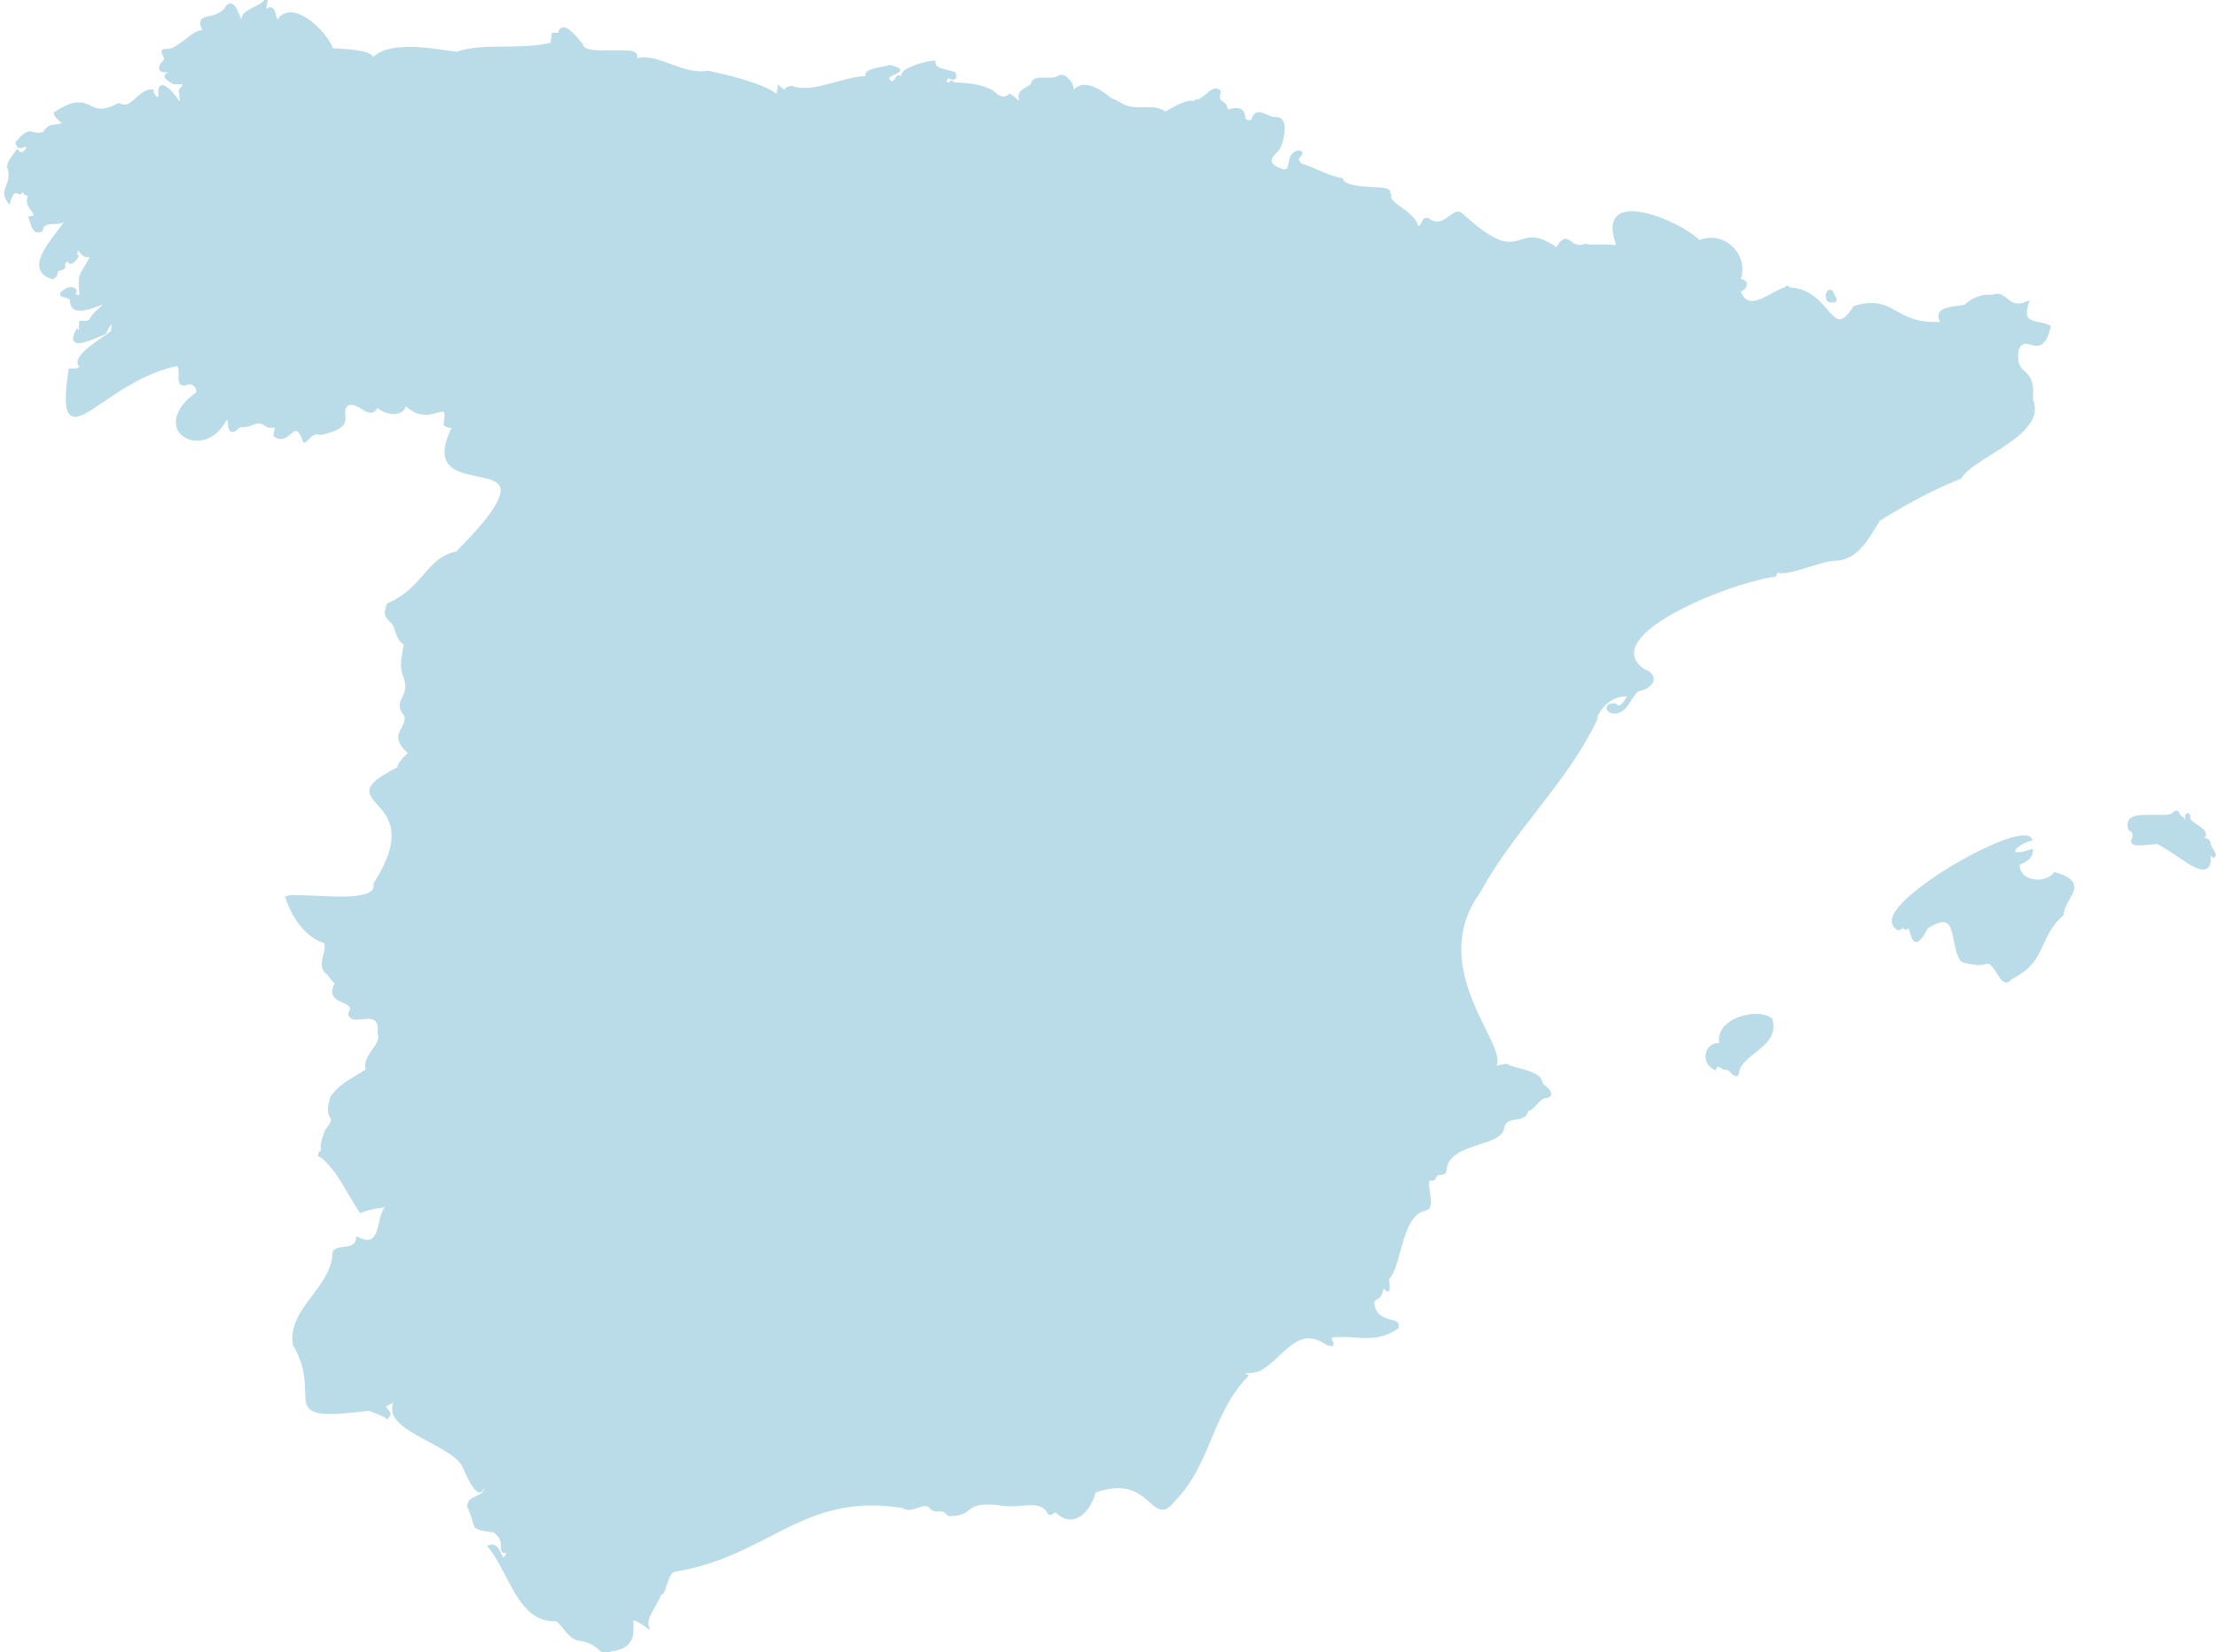 <svg xmlns="http://www.w3.org/2000/svg" id="Capa_2" data-name="Capa 2" viewBox="0 0 77.08 57.48"><defs><style>      .cls-1 {        fill: #badbe8;      }    </style></defs><g id="Layer_1" data-name="Layer 1"><g><path class="cls-1" d="M66.04,12.55c.04.06.1.1.19.1h0s.03,0,.05,0c0,0,.01,0,.02,0,.05,0,.08-.02.1-.05.03-.06,0-.12-.05-.19-.02-.03-.04-.07-.04-.09h0s0-.02,0-.02c-.05-.08-.1-.09-.13-.09-.04,0-.09.03-.11.08-.04.07-.05.18,0,.26Z"></path><path class="cls-1" d="M63.51,10.42c.04.06.1.1.19.1h0s.03,0,.05,0c0,0,.01,0,.02,0,.05,0,.08-.02.1-.05.03-.06,0-.12-.05-.19-.02-.03-.04-.07-.04-.09h0s0-.02,0-.02c-.05-.08-.1-.09-.13-.09-.04,0-.09.03-.11.08-.04.07-.05.18,0,.26Z"></path><path class="cls-1" d="M68.19,16.67l.08-.1h.02s0-.03,0-.03c.18-.22.55-.46.95-.71.85-.53,1.81-1.14,1.47-1.93.06-.68-.13-.84-.29-.99-.14-.13-.27-.24-.21-.73.08-.19.17-.22.24-.22.05,0,.11.02.18.03.07.02.14.04.21.04.23,0,.38-.2.49-.65v-.04s-.03-.02-.03-.02c-.12-.06-.25-.09-.37-.11-.18-.04-.34-.07-.4-.19-.05-.09-.04-.24.03-.46l.04-.12-.12.05c-.11.05-.2.07-.28.07-.16,0-.27-.08-.38-.17-.1-.08-.21-.17-.36-.17-.06,0-.11.01-.17.04-.04,0-.09-.01-.14-.01-.26,0-.6.14-.8.34-.07.02-.17.04-.28.05-.26.04-.55.08-.63.26-.04.08-.02.18.04.3-.07,0-.14,0-.21,0-.63,0-.98-.2-1.29-.37-.26-.15-.51-.29-.88-.29-.18,0-.38.03-.6.1h-.02s-.01.02-.01.02c-.19.3-.35.45-.48.45s-.26-.15-.43-.34c-.27-.32-.64-.74-1.31-.77-.01-.04-.04-.06-.08-.06-.04,0-.06.03-.09.06-.12.02-.27.11-.44.2-.23.13-.49.27-.7.27-.12,0-.28-.04-.39-.33.15-.05.22-.17.21-.26,0-.07-.06-.16-.21-.17.11-.31.06-.65-.12-.93-.21-.32-.55-.51-.91-.51-.14,0-.28.03-.41.08-.41-.41-1.59-1-2.35-1-.28,0-.47.08-.58.24-.13.19-.12.5.03.91-.02,0-.04.02-.06.03-.05-.01-.12-.02-.21-.02-.08,0-.16,0-.25,0-.09,0-.18,0-.26,0-.12,0-.21-.01-.25-.03h-.02s-.02,0-.02,0c-.07.03-.14.04-.2.04-.12,0-.21-.06-.29-.12-.06-.05-.12-.09-.2-.09-.1,0-.2.09-.31.29-.33-.23-.61-.34-.85-.34-.15,0-.28.04-.4.08-.12.04-.24.07-.38.07-.27,0-.7-.11-1.67-1.01-.04-.03-.08-.04-.12-.04-.1,0-.19.07-.3.15-.13.09-.27.2-.43.2-.1,0-.2-.04-.3-.12h0s0,0,0,0c-.02,0-.05-.01-.07-.01-.11,0-.15.1-.18.17-.03.06-.05.1-.07.1,0,0-.02,0-.05-.01-.05-.24-.31-.43-.54-.6-.22-.16-.42-.3-.39-.44v-.07s-.05,0-.05,0h0s.02-.05.01-.08c-.03-.11-.2-.12-.59-.14-.41-.02-.98-.06-1.06-.29v-.03s-.04,0-.04,0c-.29-.05-.55-.16-.82-.28-.18-.08-.37-.16-.57-.22-.05-.05-.08-.09-.09-.13,0-.05.04-.09.07-.13.03-.04.07-.08.05-.13-.02-.05-.08-.06-.14-.07h-.01s-.01,0-.01,0c-.25.07-.29.28-.32.44-.03.16-.05.22-.13.22-.07,0-.19-.04-.34-.12-.08-.06-.12-.12-.12-.18,0-.09.08-.18.17-.27.05-.05.1-.11.14-.17h0s0-.01,0-.01c.09-.21.23-.72.08-.95-.05-.08-.13-.12-.24-.12-.02,0-.04,0-.06,0-.07,0-.16-.04-.24-.08-.1-.04-.2-.09-.29-.09-.13,0-.22.09-.26.26-.04.01-.08.02-.11.02-.08,0-.09-.04-.11-.14-.02-.11-.05-.28-.31-.28-.08,0-.18.02-.3.05-.01-.18-.1-.24-.17-.28-.08-.05-.13-.09-.07-.34v-.03s-.02-.02-.02-.02c-.05-.04-.1-.06-.15-.06-.12,0-.24.1-.35.2-.1.08-.2.17-.29.18h-.12s.05.06.05.06c-.04-.01-.08-.02-.13-.02-.22,0-.5.15-.72.27-.07.04-.14.08-.2.11-.16-.13-.37-.15-.57-.15-.05,0-.1,0-.16,0-.05,0-.11,0-.16,0-.22,0-.46-.02-.66-.16l-.05-.04v.02c-.06-.05-.15-.09-.28-.14-.38-.31-.68-.46-.93-.46-.19,0-.3.1-.36.15,0,0,0,0-.01.01,0-.03-.02-.08-.04-.17h0s0-.02,0-.02c-.07-.12-.23-.32-.4-.32-.04,0-.08.01-.12.04h0s0,0,0,0c-.05.04-.13.06-.25.06-.05,0-.11,0-.16,0-.05,0-.11,0-.16,0-.13,0-.28.02-.35.16h0s0,.02,0,.02c0,.05-.08.09-.16.14-.12.07-.25.14-.28.29-.01.06,0,.13.02.2-.02-.02-.04-.04-.06-.05-.13-.12-.21-.18-.27-.19h-.03s-.02.02-.02.02c-.04.05-.09.07-.15.07-.04,0-.08-.01-.13-.03l-.1-.05h0c-.34-.39-1.29-.41-1.48-.41,0,0-.02,0-.02,0-.02-.03-.05-.07-.09-.07-.05,0-.08.05-.1.09-.03-.03-.06-.05-.09-.07.02-.02.05-.05.07-.1.06.03.12.05.17.05.05,0,.08-.02.09-.04.03-.04.03-.1,0-.2v-.02s-.03,0-.03,0c-.06-.03-.15-.05-.24-.07-.25-.06-.44-.12-.43-.26v-.07s-.06,0-.06,0c-.33.02-1.02.23-1.12.45-.01.03-.02.06-.01.09-.02-.02-.05-.03-.08-.03-.09,0-.13.09-.15.14-.07.06-.1.07-.11.07-.01,0-.04-.04-.06-.07,0-.01-.02-.02-.03-.04.06-.07.16-.11.24-.15.09-.04.16-.07.15-.13,0-.07-.08-.11-.35-.18h-.02s-.02,0-.02,0c-.05.03-.17.05-.28.07-.24.05-.5.1-.54.24,0,.03,0,.05,0,.08h0c-.31,0-.65.1-1.02.2-.37.1-.75.21-1.09.21-.16,0-.31-.02-.43-.07h-.01s-.01,0-.01,0c-.16.01-.22.07-.25.11,0,0-.01.01-.01.01-.02,0-.05-.03-.15-.11l-.08-.07v.1c-.02.08-.03.16-.04.23-.51-.39-1.9-.7-2.39-.8h-.01s-.01,0-.01,0c-.07.01-.15.02-.23.02-.34,0-.71-.13-1.06-.26-.33-.12-.64-.23-.92-.23-.09,0-.16.01-.24.03.02-.04.02-.09,0-.13-.05-.12-.23-.14-.5-.14-.1,0-.22,0-.34,0-.12,0-.25,0-.37,0-.27,0-.63-.02-.66-.19v-.02s-.01-.01-.01-.01c-.02-.02-.04-.05-.07-.08-.21-.26-.43-.5-.6-.5-.07,0-.15.03-.19.19,0,0-.02,0-.05,0-.01,0-.03,0-.04,0-.01,0-.03,0-.04,0-.03,0-.08,0-.1.04-.01.02-.01.05,0,.07h0s0,.05,0,.08c-.02.03-.05.09-.01.15-.43.12-1,.13-1.55.14-.62,0-1.25.01-1.74.18-.09-.01-.18-.03-.29-.04-.4-.06-.89-.13-1.36-.13-.59,0-1.01.12-1.25.35-.07-.13-.33-.26-1.4-.3-.12-.38-.87-1.25-1.47-1.25-.18,0-.33.07-.44.22h0s0,0,0,0c0,.02-.02.03-.02.04-.01-.03-.03-.09-.04-.13-.04-.15-.08-.31-.2-.31-.04,0-.07.01-.11.04-.02,0-.03.02-.04.03.02-.11.03-.21.05-.32l-.11-.03c-.04.11-.2.19-.36.27-.2.1-.42.2-.44.4,0,0-.02,0-.02,0l-.04-.09c-.07-.18-.17-.43-.33-.43-.08,0-.15.06-.21.18-.17.18-.37.23-.53.26-.13.03-.24.05-.29.15-.04.08-.02.18.06.34,0,0,0,0-.01,0-.18,0-.38.15-.59.32-.21.16-.43.33-.61.33,0,0-.01,0-.02,0-.03,0-.06,0-.08,0-.05,0-.08.02-.1.05-.03.05,0,.11.03.18.05.1.06.13.03.15h0s0,.01,0,.01c-.14.14-.18.25-.15.33.03.07.11.1.25.1.03,0,.06,0,.09,0-.09.02-.15.05-.16.11-.02.08.07.16.31.3h.02s.02,0,.02,0c.08,0,.13,0,.18,0,.07,0,.1,0,.1.01,0,.01-.02.05-.11.15l-.02.02v.03c.02.19.03.32.03.39-.02-.02-.04-.05-.06-.08-.1-.14-.25-.35-.45-.46h0s-.06-.03-.09-.03c-.04,0-.08.02-.1.05-.06.07-.05.2-.04.29,0,.05-.03.07-.03.07-.04,0-.14-.11-.14-.21v-.05s-.05,0-.05,0c0,0-.02,0-.02,0-.22,0-.39.15-.54.29-.13.12-.26.24-.4.24-.05,0-.1-.01-.16-.05h-.03s-.03,0-.03,0c-.24.13-.43.19-.59.19-.15,0-.26-.05-.38-.11-.12-.06-.24-.11-.41-.11-.22,0-.48.1-.81.32-.02,0-.03.01-.04.03-.02.04,0,.08.01.1.04.07.15.2.26.27-.09.04-.16.04-.23.05-.14.01-.27.02-.42.26-.07.02-.13.03-.18.03-.06,0-.11-.01-.16-.03-.04-.01-.08-.02-.12-.02-.13,0-.26.09-.48.35l-.02.02v.02c.02.17.12.19.17.19s.1-.02.16-.05c0,0,0,0,0,0,.01.01.03.03.06.03-.01.02-.03.03-.04.05-.05.06-.1.12-.14.12-.03,0-.07-.02-.11-.07l-.04-.05-.04.05c-.34.43-.34.52-.29.68.02.06.04.14.02.28-.01.1-.05.19-.08.27-.07.17-.13.33.05.57l.07.09.03-.11c.04-.13.1-.29.18-.29.03,0,.06.01.08.02.03.01.05.02.07.02h0s.05,0,.06-.03c.01-.01.02-.03.02-.06,0,0,0,.01.01.02.04.05.07.1.19.13-.1.22.03.4.12.52.04.05.08.12.08.14,0,0-.01.03-.13.05h-.07s.03.08.03.08c.01.03.03.08.04.12.05.16.11.36.28.36.04,0,.09-.01.14-.04h.02s0-.04,0-.04c.04-.2.18-.21.4-.22.12,0,.25,0,.35-.08-.07.1-.16.22-.24.33-.32.42-.72.93-.61,1.31.05.17.2.29.43.36h.02s.02,0,.02,0c.11-.05.15-.17.17-.27,0,0,0,0,0-.01.15-.03.21-.07.24-.11.02-.04.01-.08,0-.1,0-.03-.02-.06.1-.13,0,.03.01.05.02.06.02.02.04.03.07.03h0c.1,0,.24-.17.27-.25l.02-.04-.04-.02s-.03-.08.02-.16c.11.17.21.24.31.24.03,0,.06,0,.09-.02-.08.18-.16.29-.21.38-.14.22-.21.32-.15.91,0,.04-.02.04-.04.04-.03,0-.07-.01-.1-.03.04-.05.05-.1.04-.13-.02-.07-.1-.11-.21-.11-.08,0-.14.02-.2.07-.11.07-.17.12-.16.19.01.06.08.08.16.1.09.02.17.04.18.09,0,.12.03.22.09.28.06.06.15.09.27.09h0c.23,0,.52-.12.73-.2.02,0,.04-.02.06-.02-.06.06-.15.14-.26.24-.15.15-.19.24-.22.29t-.07.04s-.08,0-.14,0c-.03,0-.13,0-.13,0v.04s-.02.09-.02.19c0,.03,0,.08,0,.12,0,0-.06-.1-.06-.1l-.05.09c-.09.17-.11.29-.07.36.03.05.09.08.17.08.18,0,.49-.13.73-.23.08-.03.15-.06.21-.09h.02s0-.03,0-.03c.08-.18.16-.28.19-.32,0,.03,0,.1-.02.24-.08.07-.2.15-.33.24-.37.26-.79.55-.83.81-.01.07,0,.13.04.18.01.02.01.03,0,.04-.02.04-.18.04-.24.04-.03,0-.05,0-.07,0h-.05s0,.05,0,.05c-.13.9-.13,1.36.03,1.54.05.06.12.09.2.09.23,0,.54-.22.99-.52.64-.44,1.52-1.03,2.56-1.25.06.06.05.19.05.31,0,.13-.01.25.05.32.03.03.07.05.12.05.02,0,.04,0,.07,0h.01s0,0,0,0c.04-.03.08-.04.13-.04.07,0,.15.04.19.1.04.05.05.12.04.18-.78.56-.73,1.04-.68,1.22.09.28.37.46.71.46h0c.42,0,.8-.27,1.03-.72,0,0,0,0,.01,0,.02,0,.03.11.04.16.01.11.03.26.15.26h0c.07,0,.15-.05.27-.17.03,0,.06,0,.08,0,.16,0,.27-.04.36-.08.07-.03.13-.05.2-.05.09,0,.19.05.31.14h.02s.07.01.07.01c.05,0,.13,0,.17,0,0,.01,0,.04-.01.06-.01.05-.03.11-.04.2v.04s.03.02.03.02c.08.05.15.07.22.07.15,0,.26-.09.35-.17.07-.06.13-.11.18-.11.06,0,.13.09.21.26,0,.05.02.14.09.14.05,0,.08-.04.13-.09.07-.08.17-.19.31-.19.03,0,.07,0,.1.02h.02s.02,0,.02,0c.82-.19.87-.4.84-.68-.01-.12-.03-.23.1-.35.03-.01.06-.02.1-.02.13,0,.25.08.37.15.11.07.21.13.31.13h0c.1,0,.17-.05.24-.17h0c.12.12.35.21.56.21.15,0,.27-.04.34-.12.04-.04.07-.09.08-.15.22.2.44.3.7.3h0c.15,0,.29-.04.4-.07.07-.02.13-.04.17-.04.03,0,.04,0,.05.01.04.04.03.18,0,.41v.02s0,.02,0,.02c.05.07.13.09.2.1.02,0,.06.01.07.02,0,0,0,.03-.04.07h0s0,.01,0,.01c-.21.46-.26.81-.13,1.06.17.35.62.44,1.06.53.38.08.74.15.81.39.1.34-.36,1.04-1.43,2.12l-.09.1h.03c-.55.09-.85.43-1.19.82-.3.34-.65.74-1.25.99h-.02s0,.03,0,.03c-.12.35-.09.42.17.67.06.08.1.18.13.29.06.17.12.35.29.43,0,.06-.02.13-.03.2-.06.3-.12.64.03.97.11.33.03.51-.05.67-.09.18-.18.36.08.67.02.17-.05.29-.11.41-.12.22-.24.44.22.87-.22.2-.35.37-.37.51h-.02c-.63.32-.9.54-.94.76-.03.18.11.34.27.52.38.42.96,1.05-.13,2.74v.02s0,.02,0,.02c.01.08,0,.14-.04.19-.13.15-.49.23-1.1.23h0c-.3,0-.62-.02-.9-.03-.24-.01-.47-.02-.65-.02-.16,0-.26,0-.33.03l-.06.02.02.06c.28.81.76,1.37,1.34,1.56.05.12.01.26-.03.42-.06.23-.12.5.14.67.09.14.17.24.26.3-.08.16-.11.3-.07.4.05.15.21.22.35.28.11.05.22.1.24.17.02.05,0,.12-.05.2v.02s0,.02,0,.02c.04.18.22.18.28.18s.13,0,.2-.01c.07,0,.14-.02.21-.02.13,0,.21.03.26.09.07.08.09.21.07.41h0s0,.03,0,.03c.08.17-.05.36-.19.55-.14.2-.3.43-.22.68-.13.09-.26.17-.38.24-.32.19-.62.37-.86.73h0s0,.02,0,.02c-.14.46-.05.6,0,.69.05.08.07.12-.2.47h0s0,.02,0,.02c-.01.05-.03.11-.05.16-.05.16-.11.33-.06.47-.01.02-.03.03-.04.05-.04.04-.08.08-.07.14.01.05.06.07.09.07.4.31.71.84.98,1.31.13.22.25.42.37.6l.03.04.04-.02c.17-.08.5-.16.82-.19-.12.13-.17.35-.21.54-.08.36-.16.59-.4.59-.09,0-.19-.03-.32-.09l-.07-.03v.07c-.05.26-.25.28-.45.3-.18.02-.4.04-.38.29-.05.54-.38.97-.7,1.4-.38.5-.77,1.02-.68,1.69h0s0,.02,0,.02c.41.69.42,1.23.43,1.62.01.49.02.79.86.79.28,0,.65-.03,1.18-.09l.18-.02c.23.08.51.19.59.26l.04.04.04-.04c.07-.06.09-.13.07-.2-.02-.05-.06-.1-.09-.13-.02-.02-.06-.06-.05-.07,0,0,.02-.05.24-.13-.03.09-.04.19-.03.28.07.43.66.74,1.27,1.07.49.26.99.53,1.16.84.35.81.51.92.61.92h0s.06-.01.09-.04c.02-.03.04-.06.06-.12,0,.01,0,.03,0,.04-.01.13-.13.18-.26.24-.15.07-.32.14-.32.36h0s0,.03,0,.03c.12.24.16.41.19.51.07.27.11.28.64.36h.07c.27.18.27.37.27.51,0,.08,0,.14.04.18.02.03.06.04.11.04.01,0,.03,0,.05,0-.08.14-.11.15-.11.15-.02,0-.06-.09-.08-.14-.06-.13-.15-.31-.32-.31-.03,0-.06,0-.09.02l-.08.03.05.06c.22.27.41.63.59.98.41.78.82,1.58,1.68,1.58h0s.06,0,.08,0c.09.06.17.16.25.26.16.2.33.4.57.42.4.06.57.23.69.33.07.07.13.12.21.12.06,0,.11-.02.19-.08.81-.09.79-.61.78-.9,0-.07,0-.17.01-.18,0,0,0,0,0,0,.06,0,.2.08.43.24l.14.1-.05-.16c-.06-.17.1-.44.24-.69.08-.15.16-.27.19-.38,0,0,0,0,0,0h0c.09,0,.13-.12.19-.31.06-.19.14-.44.27-.49,1.34-.21,2.34-.72,3.3-1.21,1.1-.57,2.14-1.1,3.58-1.1.31,0,.64.03.98.08h.05s.12.06.21.08h0s0,0,0,0c.01,0,.03,0,.04,0,.1,0,.2-.04.3-.07.09-.03.19-.07.27-.07.07,0,.12.03.16.09h0s.01.02.01.02c.08.06.16.08.24.08.03,0,.06,0,.09,0,.02,0,.04,0,.06,0,.05,0,.11.02.22.14l.02.02h.02s.04,0,.06,0h0c.37,0,.5-.1.63-.2.13-.1.25-.2.67-.2.16,0,.37.02.6.05h0s.06,0,.08.01h.03s0,0,0,0c.04,0,.08,0,.12,0,.11,0,.22,0,.33-.02.11,0,.22-.02.32-.02.31,0,.49.08.59.28h0s0,.02,0,.02c.03.02.06.04.1.04.05,0,.09-.03.12-.05.02-.02.04-.03.05-.03.01,0,.03,0,.05.03.16.14.32.21.48.21.42,0,.75-.47.88-.94.28-.1.55-.15.78-.15.54,0,.85.27,1.09.49.16.14.29.26.45.26.14,0,.27-.09.42-.29.62-.61.96-1.4,1.28-2.17.32-.76.66-1.54,1.26-2.16l.05-.06-.07-.03s-.05-.03-.08-.04c.03,0,.05,0,.08,0h0c.14,0,.28-.02.41-.06h0s0,0,0,0c.29-.14.52-.36.75-.58.32-.3.62-.57.99-.57.2,0,.4.08.63.23h0s0,0,0,0c.08.03.13.04.16.04.04,0,.06-.02.07-.04.02-.04,0-.08-.02-.12-.02-.03-.05-.08-.04-.11,0-.02.03-.03.05-.04.09,0,.18-.01.28-.01.14,0,.28,0,.42.02.14,0,.28.02.41.02.34,0,.74-.04,1.15-.34h.01s0-.03,0-.03c.02-.05.02-.1,0-.14-.04-.08-.14-.1-.26-.13-.24-.07-.54-.15-.59-.61.07-.08.12-.11.15-.13.08-.05.11-.08.19-.34.07.08.1.1.13.1.02,0,.04,0,.05-.02.03-.04.03-.09.02-.21,0-.05-.01-.11-.01-.16v-.04s-.01,0-.01,0c.17-.16.27-.52.38-.92.18-.64.37-1.36.88-1.46.26-.05.21-.35.17-.62-.03-.16-.05-.33-.02-.43.04,0,.07,0,.09,0,.1,0,.12-.05.14-.1.01-.02.02-.05.05-.08.05-.01.09-.02.13-.02.16-.02.19-.06.2-.3.14-.44.67-.61,1.14-.76.43-.14.79-.26.85-.56.03-.23.17-.26.39-.3.18-.03.39-.06.44-.29.14-.05.23-.15.31-.24.09-.1.17-.19.3-.22.05,0,.17-.03.19-.12.03-.12-.12-.25-.29-.38h0c-.02-.32-.42-.43-.78-.53-.18-.05-.35-.09-.46-.16h-.02s-.02,0-.02,0c-.04,0-.1.02-.16.03-.05.01-.11.02-.17.04.12-.27-.09-.71-.39-1.31-.58-1.18-1.45-2.96-.18-4.72h0s.02-.04.02-.04l.03-.04h0c.54-.98,1.22-1.86,1.88-2.71.78-1.01,1.59-2.05,2.15-3.24l.02-.05-.03-.02c.16-.37.53-.72.96-.72.03,0,.05,0,.08,0,0,0,0,0,0,0-.07.12-.19.31-.29.31-.03,0-.06-.02-.09-.05v-.02s-.04,0-.04,0c-.03,0-.05,0-.07,0-.17,0-.22.08-.22.16,0,.09.1.19.26.19.03,0,.06,0,.08,0,.25-.04.39-.25.52-.46.08-.13.16-.24.26-.32.28-.04.5-.21.52-.4,0-.07-.01-.26-.33-.36-.29-.21-.4-.43-.34-.69.27-1.1,3.61-2.36,4.89-2.53h.03s.01-.03.01-.03c.02-.03.03-.07.03-.1.05,0,.1.01.15.01h0c.28,0,.61-.11.97-.22.35-.11.71-.22,1-.22,0,0,.02,0,.03,0h0s0,0,0,0c.63-.1.97-.64,1.26-1.12.06-.09.11-.18.17-.27.74-.46,1.81-1.07,2.8-1.45v.07Z"></path><path class="cls-1" d="M61.65,35.43h-.02c-.13-.11-.33-.16-.55-.16-.39,0-.91.16-1.16.5-.11.16-.15.33-.12.52-.02,0-.03,0-.05,0-.2,0-.36.14-.41.34-.05.2.02.45.28.58l.06.03.02-.06s.03-.08.05-.08c.02,0,.06.03.1.05.05.03.11.07.17.07,0,0,.02,0,.02,0h.01s.01,0,.01,0c0,0,0,0,.01,0,.04,0,.1.06.14.11.06.06.11.11.17.11h0c.11,0,.12-.15.13-.24.11-.23.33-.41.55-.58.37-.3.75-.6.59-1.16v-.02Z"></path><path class="cls-1" d="M76.9,29.75s.03.04.05.07l.03.03.04-.02s.04-.03.05-.06c.02-.06-.03-.14-.09-.23-.03-.06-.09-.15-.09-.18h0s0,0,0,0c0-.17-.12-.19-.19-.2,0,0-.02,0-.03,0,.04-.04.06-.09.06-.13,0-.13-.14-.23-.29-.33-.15-.1-.3-.21-.26-.3v-.03s0-.02,0-.02c-.02-.03-.05-.06-.09-.06-.02,0-.05.01-.06.03-.03.04-.03.11-.02.15-.02.03-.04.06-.05.07,0-.01,0-.03.01-.04l.02-.05-.05-.02c-.08-.04-.11-.09-.13-.14-.02-.04-.05-.09-.11-.09-.04,0-.09.03-.16.1-.09.05-.24.05-.34.05-.09,0-.18,0-.28,0-.1,0-.2,0-.3,0-.22,0-.45.02-.56.16-.06.08-.07.19-.04.33v.02s.02.01.02.01c.18.11.15.21.11.3-.02.05-.04.12,0,.17.04.05.11.07.26.07.13,0,.32-.02.61-.05.08.02.4.22.98.61.05.03.08.06.1.07.23.14.4.21.53.21.07,0,.13-.02.18-.07.09-.09.09-.25.09-.36,0,0,0-.02,0-.03Z"></path><path class="cls-1" d="M71.5,30.34h-.04s-.02.02-.02.02c-.12.15-.33.24-.56.24h0c-.21,0-.4-.07-.51-.19-.08-.09-.12-.2-.12-.32.03-.02.07-.04.11-.06.16-.08.33-.17.35-.42v-.09s-.08.03-.08.03c-.23.08-.36.1-.43.1s-.1-.02-.11-.03c-.01-.07.17-.26.55-.37l.07-.02-.04-.06c-.04-.07-.13-.11-.26-.11-.52,0-1.64.53-2.52,1.06-.43.26-1.85,1.15-2.06,1.78-.06.17-.02.32.11.41.03.04.07.05.1.05.05,0,.09-.03.13-.06,0,0,.02-.01.03-.02,0,0,0,.02,0,.02h.01s.04.04.07.04c.04,0,.07-.02.09-.04,0,0,.01-.01.01-.01.02.03.05.11.06.17.04.14.09.31.21.31h0c.08,0,.19-.06.41-.48.22-.14.4-.21.52-.21.24,0,.3.24.38.64.05.25.1.51.23.7h0s.01.02.01.02c.15.08.41.13.62.13.11,0,.2-.01.28-.04,0,0,.02,0,.03,0,.12,0,.23.18.33.33.1.17.2.32.33.32.07,0,.13-.04.19-.12.72-.36.91-.79,1.11-1.23.15-.32.3-.65.67-.98h.02s0-.04,0-.04c.02-.2.12-.37.21-.53.11-.19.21-.37.14-.54-.07-.17-.28-.29-.69-.41Z"></path></g></g></svg>